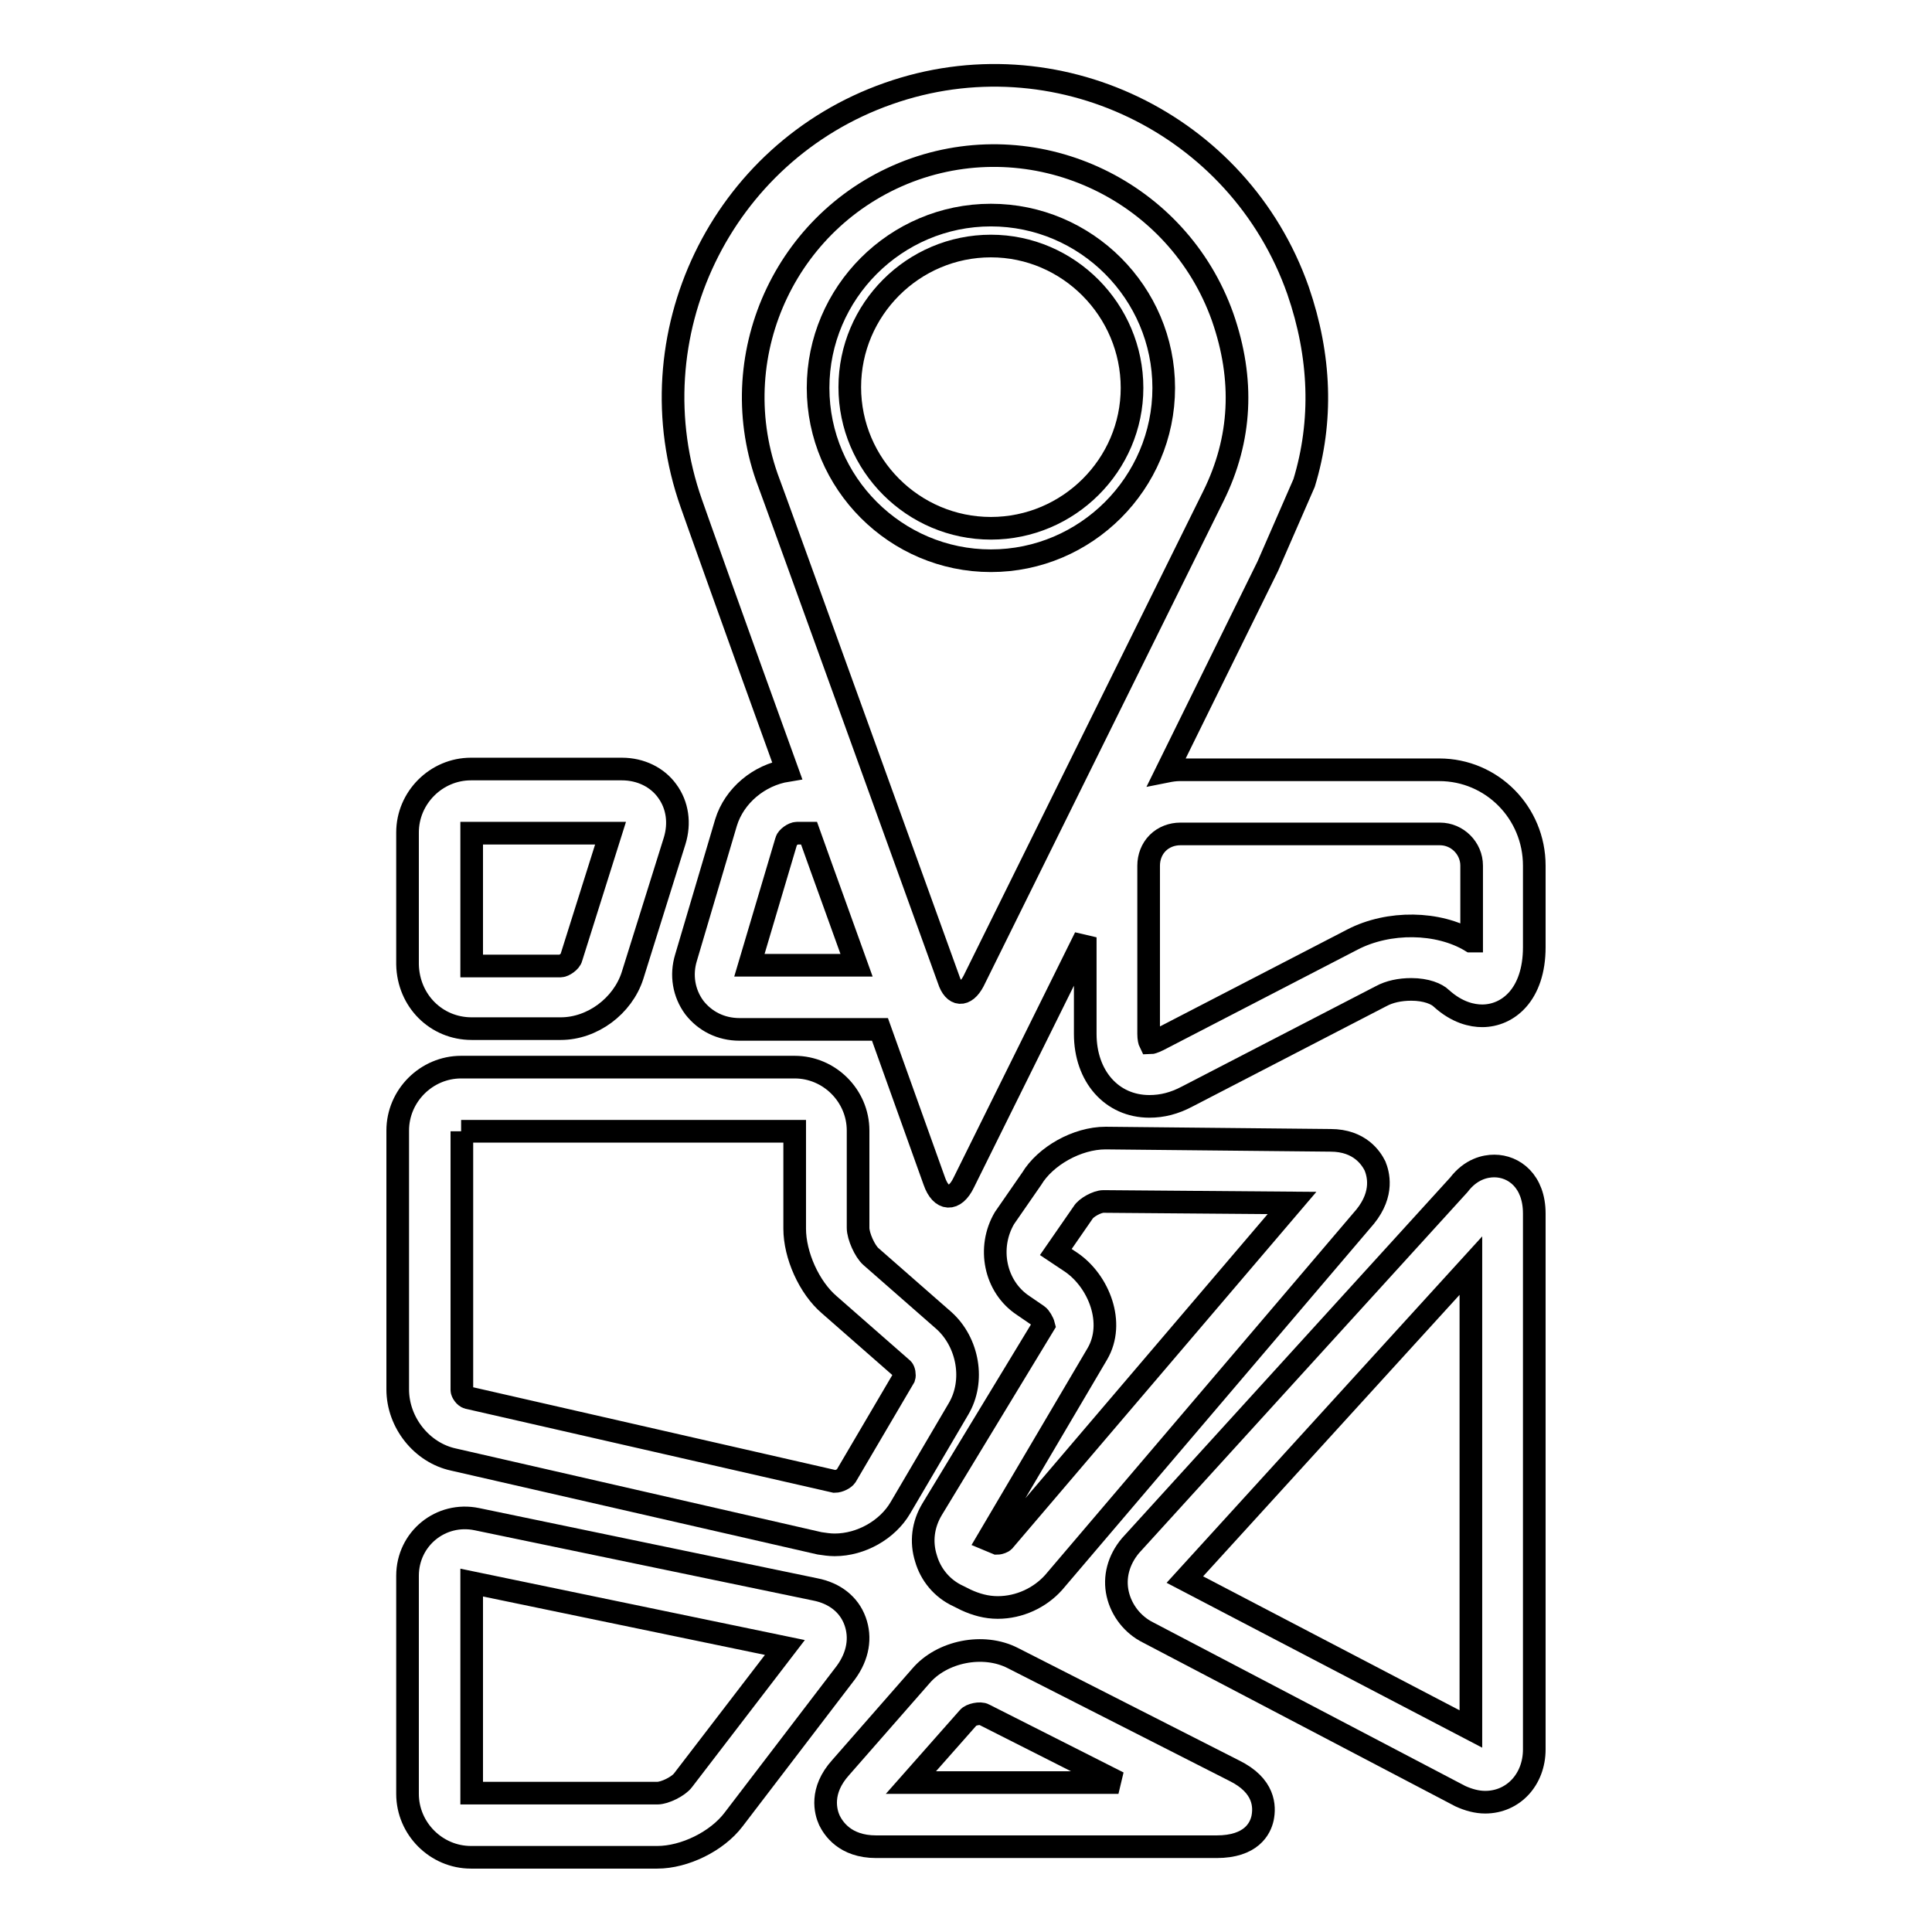 <?xml version="1.0" encoding="utf-8"?>
<!-- Svg Vector Icons : http://www.onlinewebfonts.com/icon -->
<!DOCTYPE svg PUBLIC "-//W3C//DTD SVG 1.1//EN" "http://www.w3.org/Graphics/SVG/1.1/DTD/svg11.dtd">
<svg version="1.1" xmlns="http://www.w3.org/2000/svg" xmlns:xlink="http://www.w3.org/1999/xlink" x="0px" y="0px" viewBox="0 0 256 256" enable-background="new 0 0 256 256" xml:space="preserve">
<g><g><g><g><path stroke-width="3" fill-opacity="0" stroke="#000000"  d="M198,154.5c-1.2,0-3.1,0.4-4.7,2.5l-43.5,47.8c-1.6,1.9-2.2,4.2-1.7,6.4c0.5,2.2,2,4.1,4,5.1l41.4,21.7c1.1,0.5,2.2,0.8,3.3,0.8c3.7,0,6.5-3,6.5-7v-71C203.3,156.5,200.6,154.5,198,154.5z M194.9,229.1L157,209.3l37.9-41.6C194.9,167.7,194.9,229.1,194.9,229.1z"/><path stroke-width="3" fill-opacity="0" stroke="#000000"  d="M113.3,214.8c-0.8-2.2-2.7-3.7-5.3-4.2l-44.8-9.3c-4.8-1-9.2,2.6-9.2,7.5v28.9c0,4.6,3.8,8.4,8.4,8.4h24.7c3.6,0,7.9-2.1,10.1-5l14.9-19.5C113.7,219.4,114.1,217,113.3,214.8z M90.5,235.9c-0.6,0.8-2.4,1.7-3.4,1.7H62.5v-27.9l41.5,8.6L90.5,235.9z"/><path stroke-width="3" fill-opacity="0" stroke="#000000"  d="M62.5,136.3h11.8c4.2,0,8.2-3,9.5-7l5.6-17.9c0.7-2.3,0.4-4.7-1-6.6c-1.3-1.8-3.5-2.9-6-2.9h-20c-4.6,0-8.4,3.8-8.4,8.4v17.5C54.1,132.6,57.8,136.3,62.5,136.3z M62.5,110.4h18.4l-5.2,16.5c-0.1,0.5-1,1.1-1.4,1.1H62.5V110.4L62.5,110.4z"/><path stroke-width="3" fill-opacity="0" stroke="#000000"  d="M131.3,28.5c-12.6,0-22.9,10.3-22.9,22.9c0,12.6,10.3,22.9,22.9,22.9c12.6,0,22.9-10.3,22.9-22.9C154.2,38.8,143.9,28.5,131.3,28.5z M131.3,70c-10.3,0-18.7-8.4-18.7-18.7c0-10.3,8.4-18.7,18.7-18.7S150,41.1,150,51.4C150,61.6,141.6,70,131.3,70z"/><path stroke-width="3" fill-opacity="0" stroke="#000000"  d="M163.5,234.6l-29.3-14.9c-3.9-2-9.4-0.9-12.2,2.4l-10.6,12.1c-2.8,3.1-2,5.9-1.5,7c0.5,1,2,3.5,6.2,3.5h45.1c4.6,0,5.8-2.4,6.1-3.8C167.6,239.4,167.6,236.6,163.5,234.6z M120.7,236.2l7.6-8.6c0.3-0.4,1.6-0.7,2.1-0.4l17.8,9H120.7z"/><path stroke-width="3" fill-opacity="0" stroke="#000000"  d="M190.7,102h-34.4c-0.6,0-1.2,0.1-1.7,0.2L168,75l4.8-11c2.5-8.2,2.2-16.8-0.8-25.5c-7.8-22.2-32.2-33.9-54.3-26.1c-22.2,7.8-33.9,32.2-26.1,54.3c0.2,0.6,6,16.9,12.7,35.4c-3.7,0.6-7,3.3-8.1,6.9l-5.3,17.9c-0.7,2.3-0.3,4.7,1.1,6.6c1.4,1.8,3.5,2.9,6,2.9h18.6c4.2,11.7,7.2,20.1,7.2,20.1c0.9,2.6,2.7,2.7,3.9,0.2l16.1-32.5v12.8c0,5.6,3.5,9.6,8.5,9.6c1.7,0,3.3-0.4,5-1.3l25.7-13.3c1.1-0.6,2.5-0.9,4-0.9c2,0,3.4,0.6,4,1.2c2.1,1.9,4.1,2.3,5.4,2.3c3.4,0,6.9-2.8,6.9-9.1v-10.8C203.3,107.7,197.7,102,190.7,102z M99.3,127.9l4.9-16.5c0.1-0.4,0.9-1,1.4-1h1.6c2.1,5.9,4.3,11.9,6.3,17.5H99.3z M125.7,129.8c0,0-23.8-65.9-24.1-66.6c-5.8-16.6,2.9-34.9,19.6-40.8c16.6-5.8,34.9,3,40.8,19.6c2.9,8.3,2.5,16.2-1.2,23.7l-31.8,64.3C127.9,132.1,126.4,132,125.7,129.8z M194.9,124.7c-4.3-2.6-10.9-2.7-15.7-0.2l-25.7,13.3c-0.6,0.3-1,0.4-1.1,0.4c-0.1-0.2-0.2-0.6-0.2-1.2v-22.3c0-1.1,0.4-2.2,1.2-3c0.8-0.8,1.9-1.2,3-1.2h34.4c2.3,0,4.2,1.9,4.2,4.2V124.7L194.9,124.7z"/><path stroke-width="3" fill-opacity="0" stroke="#000000"  d="M60.1,193.4l48.5,11.1c0.7,0.1,1.3,0.2,2,0.2c3.5,0,7-2,8.7-4.9l7.7-13.1c2.2-3.7,1.3-8.8-1.9-11.7l-9.7-8.5c-0.8-0.7-1.7-2.7-1.7-3.8v-12.9c0-4.6-3.8-8.4-8.4-8.4H61.1c-4.6,0-8.4,3.8-8.4,8.4v34.3C52.7,188.5,55.9,192.5,60.1,193.4z M61.1,149.9h44.2v12.9c0,3.5,1.9,7.8,4.6,10.1l9.7,8.5c0.2,0.2,0.3,0.8,0.2,1.1l-7.7,13.1c-0.2,0.3-0.9,0.7-1.5,0.7l-48.6-11.1c-0.4-0.1-0.8-0.7-0.8-1V149.9z"/><path stroke-width="3" fill-opacity="0" stroke="#000000"  d="M122.7,206.5c0.6,2.1,2.1,4,4.3,5l1,0.5c1.3,0.6,2.7,1,4.2,1c2.9,0,5.6-1.3,7.4-3.3l41.3-48.5c2.5-3.1,1.7-5.7,1.3-6.7c-0.5-1-2-3.4-5.9-3.4l-29.8-0.3c-3.8,0-8,2.4-9.8,5.4l-3.6,5.2c-2.3,3.9-1.3,9.1,2.5,11.6l1.9,1.3c0.3,0.2,0.7,0.9,0.8,1.3L123.5,200C122.3,202,122,204.3,122.7,206.5z M145.4,179.4c2.4-4.1,0.2-9.6-3.4-12.1l-2.1-1.4l3.6-5.2c0.4-0.7,1.9-1.5,2.7-1.5l25,0.2L133,204.2c-0.1,0.1-0.5,0.3-0.9,0.3l-1.2-0.5L145.4,179.4z"/></g></g><g></g><g></g><g></g><g></g><g></g><g></g><g></g><g></g><g></g><g></g><g></g><g></g><g></g><g></g><g></g></g></g>
</svg>